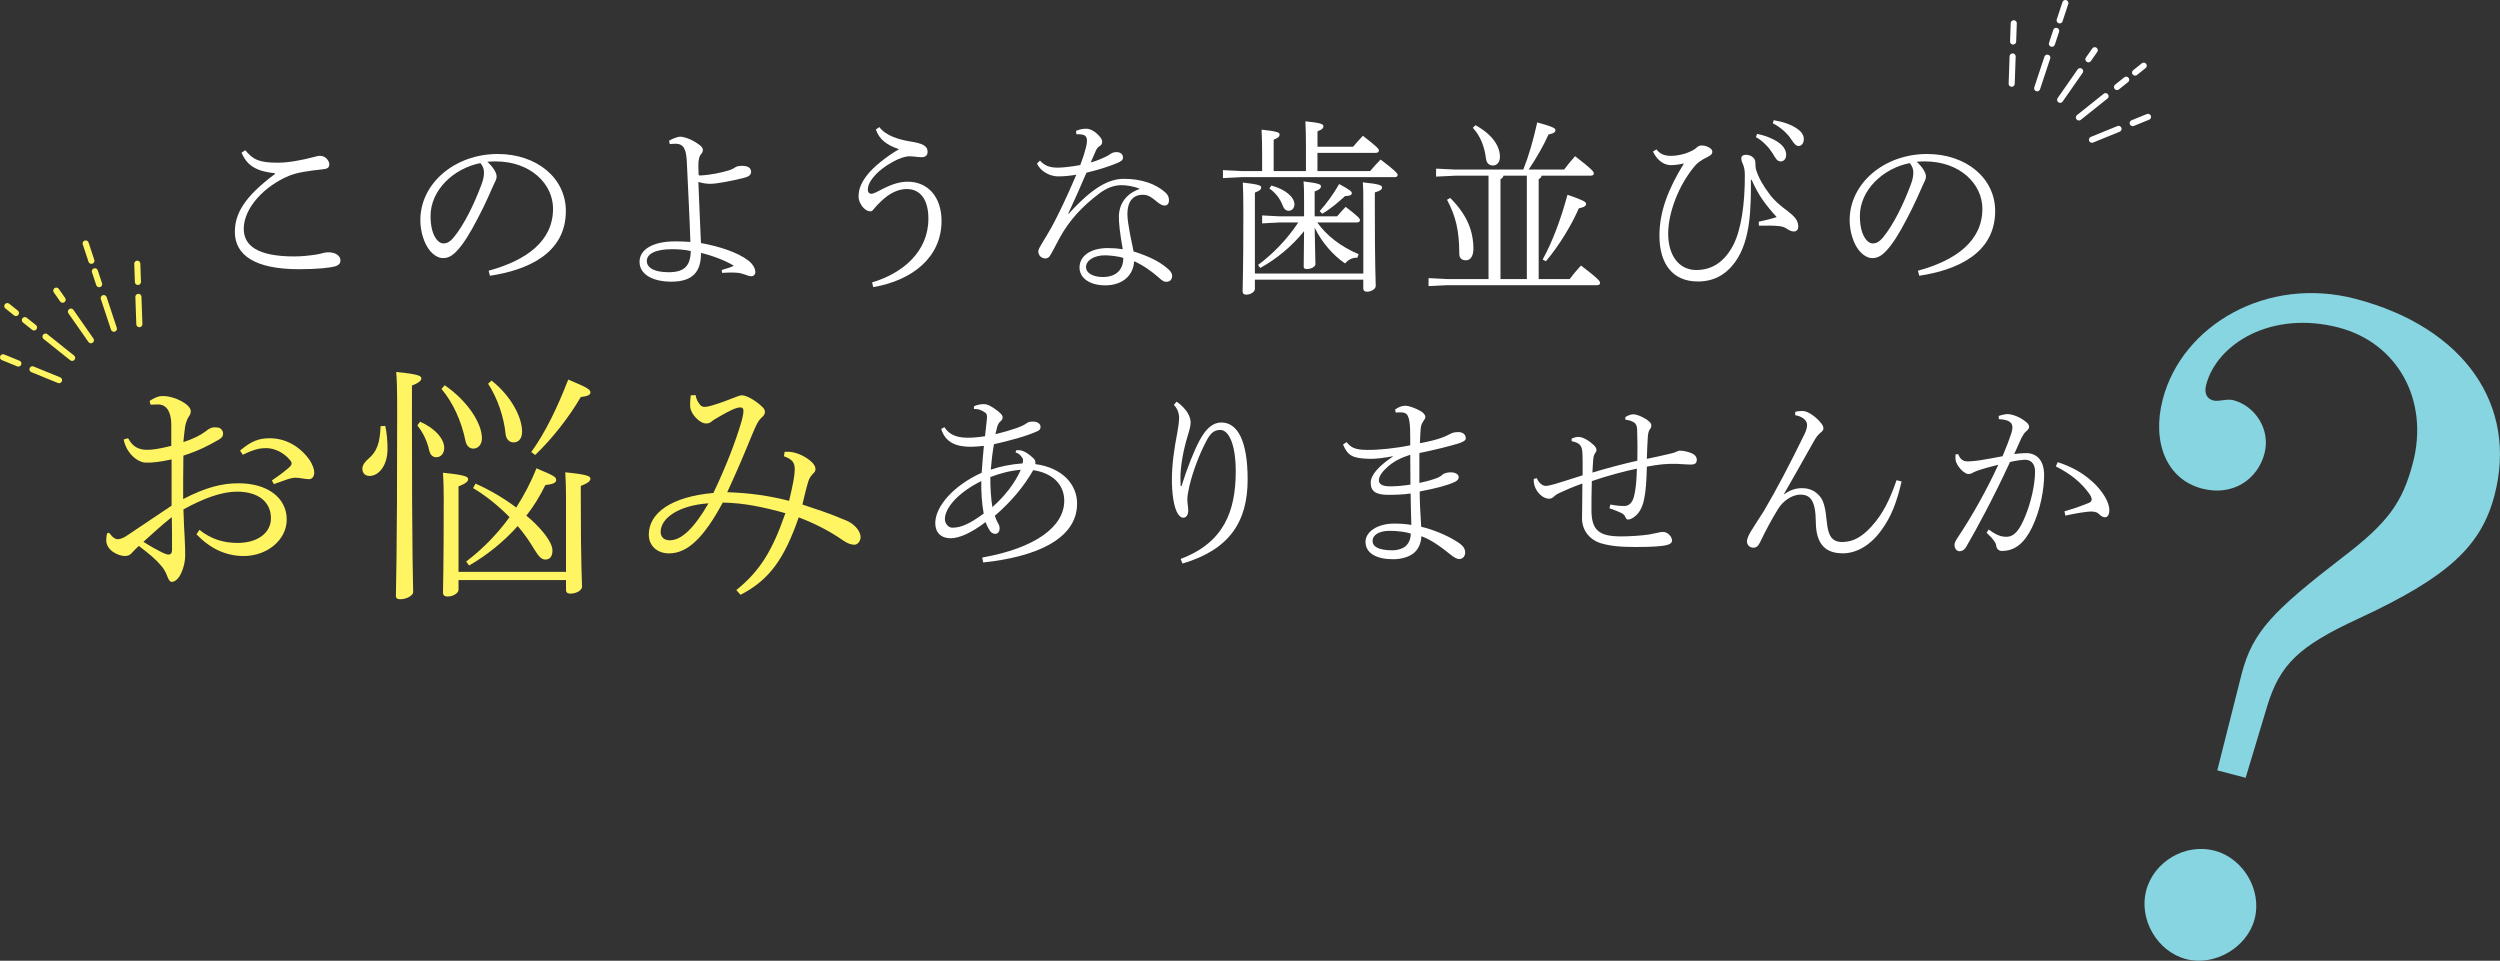 <?xml version="1.0" encoding="UTF-8"?>
<svg id="_レイヤー_2" data-name="レイヤー 2" xmlns="http://www.w3.org/2000/svg" viewBox="0 0 821.45 315.68">
  <rect x="0" y="0" width="821.45" height="315.68" fill="#333333" stroke="none"/>
  <defs>
    <style>
      .cls-1 {
        stroke: #fff;
      }

      .cls-1, .cls-2 {
        fill: none;
        stroke-linecap: round;
        stroke-linejoin: round;
        stroke-width: 2px;
      }

      .cls-3 {
        fill: #fff;
      }

      .cls-2 {
        stroke: #fff562;
      }

      .cls-4 {
        fill: #fff562;
      }

      .cls-5 {
        fill: #87d5e0;
      }
    </style>
  </defs>
  <g id="memo">
    <g>
      <path class="cls-3" d="M90.35,56.93c-5.49-.61-9.03-2.07-10.98-6.77l1.22-.79c2.56,3.05,4.51,4.09,10.67,4.09,3.48,0,7.75-.79,11.95-1.89.67-.18,1.28-.37,2.01-.37,1.71,0,2.99,1.59,2.99,2.87,0,.91-.61,1.4-1.83,1.52-5.06.55-8.66,1.04-11.47,2.2-8.05,3.35-14.82,10.55-14.82,17.38,0,5.49,4.45,9.09,16.59,9.09,2.56,0,5.18-.3,7.14-.61.79-.12,1.34-.24,2.01-.43.67-.18,1.28-.31,1.83-.31,2.44-.12,4.21,1.1,4.21,2.62,0,.85-.31,1.52-1.83,2.01-1.53.43-5.67.92-11.77.92-14.21,0-21.1-4.45-21.1-12.26,0-5.98,3.11-11.53,13.17-19.03v-.24Z"/>
      <path class="cls-3" d="M160.56,88.95c12.5-3.42,21.16-9.76,21.16-20.37,0-8.05-7.26-15.55-18.91-15.55-.91,0-1.65.06-2.68.12,1.89,1.71,3.05,3.6,3.05,4.82,0,.98-.43,1.52-.92,2.62-.73,1.59-2.74,6.4-5.24,11.1-2.75,5.31-4.82,8.54-6.95,10.8-1.65,1.77-3.05,2.32-4.51,2.32-1.22,0-2.87-.67-4.39-2.56-1.77-2.2-3.05-6.04-3.05-9.94,0-12.01,11.28-21.71,25.43-21.71,12.93,0,22.38,7.99,22.38,18.72,0,14.15-12.87,19.46-24.94,21.29l-.43-1.65ZM141.47,71.02c0,3.54.79,6.22,2.07,7.75.67.85,1.52,1.22,2.13,1.22,1.04,0,2.07-.37,3.48-2.07,3.48-4.27,6.65-10.92,8.9-16.89.55-1.46.98-2.74.98-4.27,0-1.16-.3-2.07-1.16-3.17-8.78,1.71-16.41,8.84-16.41,17.44Z"/>
      <path class="cls-3" d="M237.16,88.71c1.71-.49,3.23-.98,3.96-1.4-2.87-1.77-7.38-3.42-10.79-4.21.06,6.53-3.05,9.45-9.76,9.45-6.1,0-10.43-2.38-10.43-6.53s4.57-6.71,11.71-6.71c1.34,0,3.42.06,5,.18-.3-9.21-.79-17.63-1.16-26.04-.18-4.27-.91-6.22-3.78-6.22-.55,0-1.22.06-1.83.12l-.24-1.1c1.16-.73,2.93-1.34,3.6-1.34,1.52,0,4.21,1.04,6.34,2.68.79.55,1.16,1.1,1.16,1.65,0,.61-.18.98-.49,1.28-.67.73-1.04,2.13-.98,4.03l.06,2.56c0,.43.12.55.49.55,3.84-.18,7.2-1.04,8.9-1.52,1.16-.3,1.95-.67,2.38-.98.49-.37,1.1-.67,2.56-.67,1.65,0,2.93.55,2.93,1.95,0,.85-.43,1.52-2.38,2.01-3.6.91-8.84,1.95-10.98,1.95-1.34,0-2.38-.18-3.96-.61.24,6.89.61,14.09.85,20.07,5.98,1.1,11.96,2.99,15.55,5.73,1.71,1.34,2.32,2.81,2.32,3.84,0,.79-.61,1.34-1.34,1.34-.67,0-1.22-.24-2.26-.61-1.46-.55-2.68-.61-4.27-.61-.55,0-1.46,0-3.05.12l-.12-.98ZM220.76,81.88c-5.43,0-8.23,1.59-8.23,3.84s2.38,3.66,6.83,3.72c2.87.06,4.94-.49,6.16-1.95,1.04-1.22,1.4-2.93,1.46-5-2.01-.49-4.39-.61-6.22-.61Z"/>
      <path class="cls-3" d="M286.57,92.79c10.18-3.05,18.48-10.19,18.48-20.92,0-6.28-2.62-9.76-7.13-9.76-2.74,0-5.67,1.34-8.42,4.03-.92.91-1.58,1.52-2.26,2.38-.37.49-.73.92-1.16.92-.79,0-1.46-.3-2.26-1.04s-1.71-2.32-1.71-3.84c0-2.5.92-4.57,2.74-6.95,2.2-2.87,6.34-6.1,10.55-8.6-4.03-1.28-6.53-3.29-7.62-6.46l1.16-.79c2.2,2.93,6.53,4.09,10,4.7,4.03.61,5.85,1.4,5.85,3.42,0,1.16-.73,1.77-1.89,1.77-1.4,0-2.62-.3-4.09-.3-1.28,0-3.23.61-5.37,1.77-2.5,1.4-5,3.17-6.77,5.49-1.1,1.46-1.52,2.5-1.52,3.78,0,.67.37,1.28,1.22,1.28.3,0,.98-.18,2.81-1.16,3.66-1.95,6.4-2.81,9.03-2.81,6.83,0,11.16,5.18,11.16,12.87,0,12.02-9.64,19.58-22.44,21.77l-.37-1.52Z"/>
      <path class="cls-3" d="M351.1,70.29c7.93-8.72,13.17-11.53,18.24-11.53,5.92,0,10.49,1.77,13.48,4.39,1.16,1.04,1.34,2.01,1.28,2.93-.06.85-.61,1.46-1.4,1.46-.85,0-1.34-.37-2.2-.98-2.32-1.89-3.23-2.56-5-2.56-3.35,0-5.06,2.38-5.06,6.34,0,1.83.43,3.96.73,5.79.43,2.5,1.04,4.88,1.28,6.47,5.12,1.65,8.36,3.23,11.1,5.55.98.79,1.65,1.65,1.59,2.68-.06.98-.67,1.77-1.95,1.77-.67,0-1.22-.24-2.74-1.65-1.95-1.71-4.88-3.84-7.81-5.12-.18,4.57-3.72,7.93-9.45,7.93-5.37,0-8.48-2.56-8.48-5.85,0-3.96,3.84-6.4,9.27-6.4,1.83,0,3.29.12,4.94.37-.92-5.06-1.34-8.84-1.28-11.04.12-3.17,1.77-7.01,6.89-8.78-1.95-.85-4.27-1.22-6.22-1.22-2.44.06-4.82,1.04-6.95,2.62-5.61,4.21-9.94,8.78-13.24,14.82-1.04,1.95-2.44,4.7-3.17,5.85-.3.49-.98.85-1.59.79-1.46-.12-2.2-1.22-2.2-2.38,0-1.04,2.26-4.03,4.45-8.05,1.77-3.23,4.88-9.58,8.05-17.08-1.77.3-3.84.55-5.98.55-2.68,0-5.73-1.59-6.95-4.21l.98-.98c1.52,1.65,3.11,2.32,5.92,2.32,1.4,0,4.33-.3,7.32-.85.79-2.07,1.34-3.72,1.83-5.61.24-.98.37-1.65.37-2.5,0-.67-.18-1.34-.91-1.71-.55-.24-1.59-.37-2.56-.3l-.12-1.1c1.1-.49,2.2-.73,3.35-.73,1.4,0,3.11.98,4.51,2.68.55.61.73,1.16.73,1.71s-.31,1.04-.85,1.34c-.67.37-1.1,1.16-1.34,1.77-.55,1.28-.98,2.2-1.58,3.6,1.83-.49,3.29-1.1,5.43-2.13.3-.18.61-.37.98-.61.43-.31.98-.67,2.07-.67,1.28,0,2.13.67,2.13,1.77,0,.85-.55,1.28-2.07,1.89-2.93,1.22-5.98,2.13-9.94,3.11-2.26,5.31-4.03,9.27-5.98,13.42l.12.12ZM363.06,83.89c-3.42,0-6.22,1.59-6.22,3.9,0,1.71,1.95,3.23,5.55,3.23,4.33,0,6.71-2.38,6.71-6.28-1.83-.61-4.94-.85-6.04-.85Z"/>
      <path class="cls-3" d="M444.6,48.21c1.04-1.22,2.07-2.38,3.23-3.6,4.88,3.84,5.25,4.27,5.25,4.88,0,.43-.37.73-.98.73h-19.21v5.98h17.32c1.04-1.28,2.2-2.5,3.42-3.78,5.12,3.84,5.61,4.64,5.61,5.06s-.3.73-.92.73h-50.38l-6.1.31v-2.62l6.1.3h6.77v-5.61c0-3.42-.06-5.31-.18-7.99,5.31.55,5.92.98,5.92,1.59,0,.49-.18,1.04-1.95,1.71v10.31h10.61v-8.36c0-3.42-.06-5.31-.18-7.99,5.18.49,5.92.98,5.92,1.59,0,.49-.18,1.04-1.95,1.71v5.06h11.71ZM447.96,89.87v-22.14c0-4.21,0-5.79-.18-7.81,5.67.55,6.34,1.04,6.34,1.65,0,.49-.24,1.04-2.38,1.65v4.45c0,20.92.3,24.76.3,26.29,0,1.04-1.58,1.89-2.87,1.89-.85,0-1.22-.43-1.22-1.04v-2.93h-35.62v3.05c0,1.04-1.53,1.89-2.87,1.89-.79,0-1.16-.43-1.16-1.04,0-1.95.24-6.65.24-25.43,0-5.12-.06-8.36-.18-10.37,5.37.61,6.04.98,6.04,1.59,0,.49-.24,1.04-2.07,1.71v26.59h35.62ZM432.83,73.09c2.93,4.21,7.75,7.99,13.6,10.43l-.43,1.16c-1.83-.06-3.11.79-4.02,1.89-3.9-2.62-7.75-7.01-10-11.77.12,7.81.24,10.98.24,12.01,0,.79-1.34,1.59-2.81,1.59-.73,0-1.04-.24-1.04-.79,0-1.22.06-3.96.12-11.65-4.15,5.12-9.09,9.15-14.39,12.08l-.73-.98c4.94-3.66,9.64-8.54,13.23-13.97h-6.16l-5.73.31v-2.62l5.73.3h8.05v-3.66c0-4.21,0-5.79-.18-7.81,5.06.61,5.73.98,5.73,1.59,0,.49-.24,1.04-2.07,1.71v8.17h7.38c.98-1.22,1.71-1.95,2.81-3.11,4.15,3.17,4.7,3.84,4.7,4.39,0,.43-.37.73-.98.73h-13.05ZM417.77,60.96c5.25,1.46,7.56,4.15,7.56,6.22,0,.98-.67,2.07-1.83,2.07-1.04,0-1.65-.61-2.13-1.95-.73-1.95-2.38-4.09-4.27-5.37l.67-.98ZM433.62,69.37c2.26-2.5,4.45-5.49,6.4-8.9,3.96,2.13,4.15,2.5,4.15,3.05s-.67.91-2.2.91c-2.38,2.13-4.76,4.21-7.5,5.79l-.85-.85Z"/>
      <path class="cls-3" d="M489.13,57.73h-11.04l-6.22.3v-2.62l6.22.3h22.44c1.83-4.64,3.17-9.27,4.57-15.49,5.31,1.46,5.98,1.95,5.98,2.5,0,.61-.37,1.1-2.26,1.46-1.71,3.78-3.9,7.62-6.53,11.53h11.65c1.22-1.59,2.07-2.68,3.6-4.39,5.49,4.21,6.16,5.06,6.16,5.67,0,.43-.37.73-.98.73h-16.16c-.12.55-.49.91-.98,1.16v32.81h10.18c1.16-1.52,2.13-2.74,3.72-4.45,5.55,4.21,6.28,5.12,6.28,5.73,0,.43-.37.73-.98.73h-49.16l-6.22.3v-2.62l6.22.31h13.48v-33.97ZM476.51,65.04c5.55,5.55,7.62,10.86,7.62,16.77,0,2.32-.98,3.72-2.44,3.72-1.28,0-2.2-.61-2.2-2.13,0-7.56-1.16-12.44-4.03-17.75l1.04-.61ZM484.8,41.14c5.49,2.99,8.05,6.83,8.05,10.43,0,1.89-1.16,2.81-2.26,2.81-1.28,0-2.13-.73-2.32-2.26-.49-3.78-1.71-7.32-4.33-10.12l.85-.85ZM501.69,91.7v-33.97h-7.68c-.12.55-.49.91-.98,1.16v32.81h8.66ZM506.88,85.29c3.35-6.1,5.98-13.3,8.17-21.29,5.18,1.77,6.1,2.32,6.1,2.99,0,.61-.49,1.1-2.38,1.46-2.38,5.49-6.4,12.14-10.8,17.38l-1.1-.55Z"/>
      <path class="cls-3" d="M577.87,72.85c1.77-.37,4.09-.92,5.92-1.52-3.72-4.09-6.04-7.2-8.23-12.26h-.24c0,9.09,0,19.82-5.18,27.02-3.17,4.33-7.14,6.4-12.26,6.4-8.23,0-12.62-5.73-12.62-15.06,0-7.81,2.81-15.25,8.05-23.72-1.65.37-3.17.55-4.27.55-1.65,0-4.15-.85-5.92-4.45l1.16-.73c1.28,1.71,2.93,2.13,4.82,2.13s3.72-.49,4.88-.85c1.58-.55,2.99-1.28,3.66-2.01.37-.37.98-.55,1.52-.55,1.52,0,3.48.92,3.48,2.01,0,.73-.37,1.16-1.46,1.71-2.26,1.1-3.48,2.01-4.33,3.05-5.37,6.4-8.72,15.43-8.72,22.2s3.23,11.95,9.27,11.95c5.25,0,9.33-2.81,12.14-8.23,2.56-5,3.84-13.48,3.78-23.05,0-1.52-.24-2.68-.79-3.9-.24-.43-.37-1.1-.37-1.52,0-.73.55-1.16,1.52-1.16,1.4,0,3.11.85,3.11,2.62,0,.85.06,1.77.24,2.32.67,2.32,2.32,5.31,4.45,8.05,1.46,2.01,3.48,3.72,6.04,5.61,2.07,1.65,3.35,2.87,3.35,5,0,.98-.55,1.59-1.4,1.59-.67,0-1.34-.18-2.38-.92-1.1-.67-1.71-.73-2.68-.85-1.34-.18-3.84-.18-6.46-.12l-.06-1.28ZM577.33,44c2.93.55,5.79,1.77,7.62,3.23,1.1.91,1.95,2.2,1.95,3.6s-.79,2.2-1.77,2.2c-1.22,0-1.65-.91-2.74-2.74-1.04-1.65-3.05-3.96-5.43-5.24l.37-1.04ZM582.82,39.49c3.17.55,5.85,1.46,7.87,2.93,1.46,1.04,2.01,2.2,2.01,3.29,0,1.4-.79,2.26-1.71,2.26-.67,0-1.28-.37-2.44-2.2-1.22-1.95-3.66-4.09-6.04-5.25l.3-1.04Z"/>
      <path class="cls-3" d="M630.21,88.95c12.5-3.42,21.16-9.76,21.16-20.37,0-8.05-7.26-15.55-18.91-15.55-.91,0-1.65.06-2.68.12,1.89,1.71,3.05,3.6,3.05,4.82,0,.98-.43,1.52-.92,2.62-.73,1.59-2.74,6.4-5.25,11.1-2.74,5.31-4.82,8.54-6.95,10.8-1.65,1.77-3.05,2.32-4.51,2.32-1.22,0-2.87-.67-4.39-2.56-1.77-2.2-3.05-6.04-3.05-9.94,0-12.01,11.28-21.71,25.43-21.71,12.93,0,22.38,7.99,22.38,18.72,0,14.15-12.87,19.46-24.94,21.29l-.43-1.65ZM611.12,71.02c0,3.54.79,6.22,2.07,7.75.67.85,1.52,1.22,2.13,1.22,1.04,0,2.07-.37,3.48-2.07,3.48-4.27,6.65-10.92,8.9-16.89.55-1.46.98-2.74.98-4.27,0-1.16-.3-2.07-1.16-3.17-8.78,1.71-16.41,8.84-16.41,17.44Z"/>
      <path class="cls-3" d="M322.73,183.2c17.44-3.11,26.96-10.12,26.96-18.66,0-5.55-4.09-9.15-10.19-10.06-3.05,5.31-7.01,10.12-12.62,15,.49,1.52.97,2.26,1.34,2.99.18.37.24.79.24,1.22,0,.79-.49,1.71-1.4,1.71-.55,0-1.28-.18-1.83-1.04-.49-.73-1.04-1.83-1.4-2.81-4.63,3.54-8.66,5.31-11.46,5.31-3.17,0-5.06-1.89-5.06-4.94,0-5.61,6.1-12.44,15.25-16.59.24-3.72.43-5.49.73-8.84-1.52.18-3.17.31-4.21.31-4.45,0-8.36-1.1-9.82-5.85l1.04-.61c1.65,2.62,4.21,3.42,7.44,3.48,1.71.06,3.9-.18,5.92-.49.24-2.38.43-3.72.61-5.61.12-1.34-.06-1.83-.55-2.13-1.4-.98-2.26-1.22-3.72-1.22l.06-.91c1.22-.49,2.13-.67,3.23-.67,1.16,0,2.44.61,4.64,2.32,1.28,1.04,1.52,1.52,1.52,2.07,0,.61-.3.91-.91,1.46-.3.3-.73.91-.92,1.77-.24.91-.43,1.65-.55,2.26,5.92-1.46,9.09-2.68,10.25-3.6.49-.37.92-.55,2.26-.55,1.22,0,2.32.73,2.32,1.65,0,.61-.12,1.1-.92,1.46-3.72,1.71-9.27,3.17-14.39,4.33-.49,2.81-.79,5.31-1.04,8.36,2.74-.98,6.46-1.77,10.49-2.07.06-.43.12-.73.12-.98,0-.55-.18-.79-.43-1.1-.55-.73-.98-1.16-2.01-1.52l.12-.67c.3-.06.73-.06.98-.06.92,0,2.56.55,4.82,2.74.55.55.67,1.1.55,1.83,8.96,1.22,13.72,6.71,13.72,12.99,0,12.08-14.52,17.63-30.86,19.33l-.31-1.59ZM322.42,158.08c-7.32,3.6-11.95,8.66-11.95,12.5,0,1.46,1.16,2.81,2.44,2.81,2.87,0,5.73-1.28,10.31-4.64-.61-3.23-.85-7.2-.79-10.67ZM325.41,156.74c-.06,3.48.24,7.32.67,9.88,4.09-3.6,7.44-7.93,9.33-12.26-3.66.31-6.71,1.16-10,2.38Z"/>
      <path class="cls-3" d="M386.59,131.97c1.22.79,2.87,2.32,3.72,3.84.73,1.28.91,2.32.91,2.99,0,1.22-.49,2.87-.85,4.03-1.65,5.31-2.5,10.49-2.5,14.09,0,.55,0,1.52.06,2.81l.3-.06c1.95-6.22,4.21-11.77,5.98-15.06,2.13-3.96,4.45-5.79,7.08-5.79,5.37,0,8.66,6.04,8.66,18.72,0,13.78-5.86,23.05-21.41,27.63l-.61-1.52c14.27-5.37,18.11-15.74,18.11-28.85,0-8.42-2.13-13.54-5.12-13.54-2.32,0-3.48,1.59-4.57,3.72-2.2,4.15-4.33,9.64-5.55,14.76-.31,1.34-.67,3.29-.67,4.27,0,1.34.3,2.56.3,3.72,0,1.4-.61,2.38-1.65,2.38-.61,0-1.22-.49-1.71-1.22-1.4-2.07-2.01-6.83-2.01-11.28,0-4.94.73-10,1.77-15.43.3-1.52.61-3.66.61-5,0-.85-.3-1.95-.67-2.68-.24-.49-.61-.98-1.04-1.46l.85-1.04Z"/>
      <path class="cls-3" d="M442.46,145.27c1.4,1.71,2.62,2.5,6.59,2.56,3.84.06,9.33-.49,14.33-1.52,0-2.07,0-3.72-.06-5.49-.06-1.83-.31-3.29-.73-4.15-.3-.61-.85-1.1-1.89-1.16-.92-.06-1.65,0-2.07.06l-.24-.98c1.16-.91,2.38-1.28,3.48-1.28.92,0,3.11.73,4.94,1.77.92.55,1.53,1.28,1.53,1.89,0,.55-.24.79-.61,1.34-.61.91-.85,1.59-.92,2.56-.12,1.52-.18,2.74-.24,4.76,3.23-.61,5.37-1.16,7.07-1.77.98-.37,1.71-.67,2.62-1.16.91-.49,1.58-.73,2.99-.73,1.28,0,2.38.73,2.38,2.01,0,.73-.73,1.16-2.32,1.71-2.81.85-7.56,2.07-12.93,3.17v9.82c2.93-.61,5-1.28,6.16-1.77.49-.24.98-.49,1.46-.98.43-.43,1.59-.73,2.68-.73,1.77,0,2.62.79,2.62,1.59,0,.67-.43,1.16-1.34,1.59-2.56,1.16-5.79,2.01-11.47,3.11,0,3.72.24,7.68.49,11.59,3.66.85,8.23,2.68,11.34,4.64,2.26,1.34,3.11,2.38,3.11,3.84,0,1.22-.85,2.13-1.89,2.13-.79,0-1.65-.43-2.99-1.52-3.54-2.87-6.59-4.94-9.51-5.98-.06,2.32-1.1,4.39-2.44,5.49-1.77,1.46-4.39,2.07-6.83,2.07-5.43,0-9.09-1.95-9.09-5.73,0-3.17,3.72-5.98,9.45-5.98,1.89,0,3.84.12,5.61.43-.12-3.48-.18-6.83-.24-10.31-2.62.37-5.37.43-7.32.43-4.03,0-5.79-1.1-5.79-3.96,0-2.68,2.8-5.61,7.26-8.6v-.12c-2.93.55-5.85.92-7.75.85-5.37-.18-7.01-.92-8.6-4.7l1.16-.79ZM456.61,174.42c-3.48,0-5.61,1.34-5.61,3.35,0,1.83,1.95,3.05,6.53,3.05,1.71,0,3.72-.61,4.63-1.65.73-.79,1.34-1.89,1.4-3.84-1.65-.55-4.33-.91-6.95-.91ZM463.38,149.42c-3.23,1.04-5.55,2.26-7.5,4.03-1.77,1.59-2.81,3.05-2.81,4.45,0,1.22,1.34,1.83,3.23,1.89,1.65.06,4.27-.12,7.14-.55,0-3.17-.06-6.71-.06-9.82Z"/>
      <path class="cls-3" d="M529.07,165.76c1.83.37,3.72.55,4.88.49,1.4-.06,2.44-1.28,2.87-2.87.73-2.62.92-5.73,1.04-9.39-4.21.85-9.82,2.38-14.82,4.09-.12,3.72-.12,7.81-.12,9.51,0,6.89,2.74,8.66,9.82,8.66,2.62,0,6.53-.24,9.03-.61.73-.12,1.65-.3,2.44-.49.61-.12,1.34-.37,2.26-.37,1.52,0,2.93,1.59,2.93,2.81,0,.73-.61,1.28-2.07,1.59-1.52.3-4.33.55-9.7.55s-8.54-.3-11.77-1.28c-3.72-1.22-6.04-4.33-6.04-8.11,0-1.95.12-6.47.12-11.47-3.48,1.22-6.1,2.44-7.56,3.11-.55.24-1.28.67-1.77,1.16-.61.55-.98.73-1.65.73s-1.71-.3-2.62-1.1c-1.59-1.34-2.5-3.35-2.38-5.37l.98-.3c.73,1.59,1.77,2.56,3.05,2.56.49,0,1.52-.24,2.87-.61,2.26-.67,4.51-1.4,9.15-2.87,0-2.44.06-4.88-.06-7.32-.12-2.44-.85-3.35-3.54-3.9v-.85c.85-.37,1.65-.55,2.2-.55,1.34,0,3.29.98,5.12,2.74.49.43.85,1.1.85,1.59,0,.37-.24.73-.55,1.16-.37.61-.49,1.34-.55,2.26-.12,1.4-.18,2.87-.24,3.96,4.88-1.46,9.7-2.74,14.76-3.9.06-3.42.06-6.65-.06-10.06-.06-1.83-.67-2.38-1.46-2.74-.85-.43-1.65-.61-2.38-.61l-.06-.91c.79-.55,2.01-.92,2.5-.92,1.34,0,2.93.73,4.51,1.71,1.34.98,1.53,1.4,1.53,1.89s-.06.85-.43,1.28c-.43.55-.67,1.46-.73,2.93-.12,2.01-.24,4.33-.3,6.83,2.5-.49,5.06-1.1,7.2-1.59.73-.18,1.46-.3,2.2-.61.37-.18.98-.49,1.46-.49,1.22,0,2.8.37,3.84.85,1.22.49,1.71,1.34,1.71,2.13,0,1.28-.79,1.59-1.95,1.59-1.46,0-3.05-.18-4.51-.24-3.35-.12-6.4.24-9.94.92-.12,4.82-.37,8.05-.85,10.37-.43,2.32-1.28,4.76-3.48,6.28-.61.43-1.28.73-1.89.73-.31,0-.55-.12-.85-.85-.24-.61-.73-1.04-1.52-1.4-.73-.37-2.68-1.1-3.72-1.46l.31-1.22Z"/>
      <path class="cls-3" d="M586.22,162.41c1.95-1.4,3.84-2.01,5.85-2.01,2.62,0,4.57.98,6.1,2.93.98,1.28,1.65,3.48,2.07,8.05.43,4.51,1.59,6.71,5.06,6.71s6.46-1.59,9.64-5.12c3.72-4.09,5.98-8.66,8.23-15.19l1.65.43c-1.53,6.59-3.29,11.47-6.71,16.1-3.54,4.88-8.05,7.44-12.44,7.5-5.61.06-8.96-2.74-9.03-10.25-.06-7.26-1.89-9.03-5.06-9.03-2.99,0-5.86,2.32-7.26,4.57-2.07,3.35-4.03,6.95-6.04,11.16-.55,1.16-1.16,1.65-2.01,1.71-1.1.06-2.26-.73-2.26-2.07,0-.98.73-2.38,1.4-3.48,1.52-2.5,2.99-4.64,4.09-6.4,4.27-7.2,8.78-15.86,13.48-25.49.55-1.22.79-2.13.79-2.93,0-1.71-1.95-2.87-3.9-3.17v-1.1c.92-.24,1.89-.3,2.38-.3,1.95,0,4.76,2.2,6.28,4.21.43.61.61,1.04.61,1.59,0,.61-.49.92-1.28,1.65-.61.55-1.04,1.04-1.89,2.56-4.03,7.07-6.83,12.2-9.82,17.32l.06.06Z"/>
      <path class="cls-3" d="M653.44,174c1.52,1.04,3.29,2.38,5.73,2.38,2.62,0,4.33-1.95,6.34-6.89,1.71-4.15,3.17-10.06,3.17-14.58,0-2.93-1.77-3.84-3.17-3.84-.98,0-3.05.24-5.06.73-5.43,11.77-11.04,22.14-14.46,27.99-.55.92-1.28,1.34-2.13,1.34-.98,0-1.65-.98-1.65-2.01,0-.61.24-1.28.79-2.07,5.31-7.99,9.7-15.92,13.6-24.33-2.5.61-4.63,1.16-7.07,2.01-.79.3-1.34.61-1.65.79-.37.18-.73.24-1.16.24-.85-.06-2.44-1.16-3.54-3.05-.43-.73-.67-1.4-.67-2.38,0-.3,0-.55.06-1.04l.85-.06c.73,1.83,1.71,2.38,3.17,2.38.85,0,2.07-.12,3.54-.3,2.5-.37,5.37-.92,7.87-1.4,1.34-3.17,2.2-5.49,2.87-7.5.18-.61.37-1.4.37-1.95,0-1.77-1.34-2.56-4.45-2.74l-.06-1.04c1.22-.43,2.32-.61,2.93-.61,1.28,0,3.66.73,5.67,2.26,1.04.79,1.4,1.28,1.4,1.95,0,.49-.43.98-.98,1.46-.67.55-1.1,1.34-1.59,2.26-.73,1.65-1.34,3.05-2.32,5.18,1.46-.18,2.87-.3,3.9-.3,3.29,0,5.92,2.13,5.92,7.26,0,4.45-1.16,11.34-3.96,17.14-2.56,5.25-5.67,7.75-9.94,7.75-.98,0-1.71-.67-1.83-1.65-.12-.92-.49-1.28-.79-1.77-.43-.61-1.04-1.28-2.38-2.56l.67-1.04ZM678.32,168.02c3.54-1.04,6.04-1.95,8.11-2.81.49-.18.85-.61.85-1.04s-.12-.98-.67-1.77c-2.56-3.66-6.04-6.59-11.1-9.15l.61-1.4c4.64,1.52,8.17,3.48,11.59,6.59,3.17,2.93,5.37,6.59,5.37,9.09,0,1.65-.55,2.44-1.46,2.44-.49,0-1.22-.3-2.13-1.22-.55-.55-1.71-.73-2.74-.67-1.77.12-4.51.55-8.11,1.34l-.3-1.4Z"/>
      <path class="cls-4" d="M56.36,150.96c-3.73.81-6.4,1.13-8.59,1.05-2.75-.16-6.32-3.24-7.13-7.61l1.46-.41c1.54,3,3.73,3.81,6.24,3.81,1.7,0,3.65-.24,7.94-1.3v-6.89c0-3.32-.97-6.72-4.38-6.72-.97,0-1.86.08-2.43.08l-.32-1.22c1.21-.81,2.67-1.62,4.29-1.62,4.13,0,9.24,2.84,9.24,4.94,0,.89-.32,1.38-.73,1.94-.57.89-.97,2.35-1.13,3.16-.24,1.78-.41,3.4-.57,5.1,3.08-.97,5.91-2.43,7.13-3.4.65-.49,1.3-1.05,2.11-1.3.65-.24,1.38-.16,2.19-.08,1.05.16,1.62,1.22,1.62,1.94,0,.97-.4,1.46-1.54,2.11-3.08,1.78-6.48,3.56-11.5,5.18-.08,4.78-.08,9.48-.08,14.26,7.37-3.81,12.64-5.18,18.23-5.18,9.4,0,15.8,4.7,15.8,11.91,0,6.8-6.56,11.99-14.1,11.99-6.08,0-11.18-2.59-15.55-7.13l.97-1.46c3.89,3.08,7.94,4.29,12.56,4.29,6.56,0,10.94-3.32,10.94-8.1,0-5.18-3.89-8.75-11.18-8.75-4.78,0-10.69,2.03-17.58,5.83.16,3.97.24,7.37.41,9.32.16,2.51.16,4.54.16,6.08,0,1.13-.32,3-.81,4.29-.89,2.59-2.19,4.13-3.65,4.13-.41,0-.89-.49-1.3-1.54-.57-1.62-1.21-2.67-1.94-3.56-2.11-2.51-4.05-4.05-7.53-6.72-.81.81-1.7,1.62-2.19,2.19-.49.65-1.21,1.13-2.35,1.13-1.22,0-2.59-.49-3.73-1.22-1.3-.81-2.43-2.27-2.43-3.89,0-1.22.16-2.51.65-2.51.16,0,.41.08.57.32.89,1.22,1.7,1.78,2.67,1.78.65,0,1.7-.41,2.59-.97,5.35-3.56,10.78-7.21,14.99-10.05v-15.23ZM47.13,178.02c2.35,1.54,4.62,2.75,6.08,3.48,1.21.57,1.78.73,2.27.73.65-.08,1.05-.49,1.05-1.62,0-3.24,0-7.21-.08-10.69-3.32,2.59-6.32,5.43-9.32,8.1ZM89.34,157.85c2.19-1.46,4.13-2.92,5.51-4.13.65-.57.97-.97.97-1.54,0-.32-.32-.73-.49-.97-2.19-2.67-5.35-3.97-7.86-3.97-2.03,0-3.81.32-7.7,2.19l-.89-1.38c3.73-3.16,6.24-4.05,9.72-4.05,4.94,0,9.56,2.35,12.88,6.8,1.3,1.86,1.78,3.48,1.78,4.46,0,1.46-.89,2.19-1.62,2.19-.57,0-1.3-.08-2.27-.24-.89-.16-1.62-.24-2.43-.24-.24,0-.89.08-1.21.16-1.05.24-2.59.81-5.75,1.94l-.65-1.22Z"/>
      <path class="cls-4" d="M126.6,139.95c.49,2.19.73,4.94.73,7.61,0,5.35-2.84,8.83-5.91,8.83-1.46,0-2.35-.97-2.35-2.35,0-.89.49-2.03,2.02-3.32,2.67-2.35,3.73-4.86,3.97-10.69l1.54-.08ZM135.35,135.33c0,49.66.41,56.71.41,59.22,0,1.13-2.19,2.35-4.21,2.35-.97,0-1.46-.32-1.46-1.05,0-3.81.41-10.61.41-60.51,0-7.7-.08-10.37-.32-13.12,7.37.73,8.26,1.3,8.26,2.11,0,.65-.57,1.38-3.08,2.35v8.67ZM138.02,138.57c5.02,2.19,7.94,5.67,7.94,8.59,0,1.86-1.13,3.08-2.59,3.08-1.21,0-2.02-.81-2.35-2.27-.65-3-2.03-5.91-3.89-8.18l.89-1.22ZM146.12,126.58c7.53,5.18,12.23,12.48,12.23,17.42,0,2.03-1.21,3.4-2.83,3.4-1.3,0-2.27-.97-2.59-2.59-1.3-6.4-4.05-12.48-7.86-17.01l1.05-1.22ZM150.66,190.58v3.24c0,1.05-1.78,2.19-3.56,2.19-1.05,0-1.54-.41-1.54-1.38,0-2.75.24-7.05.24-30.78,0-3.56-.08-5.75-.24-8.51,7.37.73,8.26,1.3,8.26,2.11,0,.65-.57,1.38-3.16,2.35v28.11h35.32v-24.3c0-3.48-.08-5.67-.24-8.42,7.37.73,8.26,1.3,8.26,2.11,0,.65-.57,1.38-3.16,2.35v4.05c0,23.17.41,26.98.41,29.08,0,1.13-1.78,2.27-3.81,2.27-.97,0-1.46-.41-1.46-1.22v-3.24h-35.32ZM156.25,158.9c4.86,2.19,9.4,4.86,13.37,7.86,2.59-4.05,4.86-8.34,6.64-12.88,6.08,2.51,6.48,2.92,6.48,3.81s-.81,1.38-3.56,1.7c-1.7,3.48-3.73,6.89-6.24,10.05,1.13.89,2.11,1.78,3.08,2.75,3.89,3.89,5.51,6.89,5.51,8.67,0,2.03-.89,3-2.35,3-1.13,0-2.11-.81-3.65-3.4s-3.32-5.18-5.43-7.61c-4.54,5.1-10.04,9.56-15.96,12.96l-.97-1.3c5.27-3.97,10.13-8.91,14.26-14.58-3.48-3.56-7.53-6.89-11.99-9.56l.81-1.46ZM161.51,125.04c6.24,4.94,10.04,11.83,10.04,16.85,0,2.19-1.13,3.48-2.83,3.48-1.38,0-2.43-1.13-2.59-2.75-.57-5.67-2.67-11.83-5.75-16.53l1.13-1.05ZM174.56,148.53c4.7-6.48,8.75-14.99,12.15-23.82,6.4,2.67,7.29,3.32,7.29,4.21,0,.73-.57,1.22-3.16,1.54-3.89,6.64-9.32,13.61-14.99,19.04l-1.3-.97Z"/>
      <path class="cls-4" d="M257.83,148.45h1.62c2.59.24,5.43,1.62,7.29,3.4.73.73,1.21,1.46,1.21,2.27,0,.73-.32,1.05-.89,1.62-.73.73-1.21,1.62-1.46,2.43-.65,2.03-1.3,4.94-1.95,7.61,4.05,1.3,9.15,3.08,11.5,4.05,1.05.49,1.94.81,2.59,1.05.49.24.89.4,1.22.57,2.35,1.3,3.81,3.4,3.81,5.02,0,1.46-1.05,2.43-1.86,2.51-.97.08-2.35-.32-3.97-1.46-4.54-3.16-9.4-5.59-14.5-7.53-4.62,13.37-9.56,20.58-19.12,25.44l-1.38-1.54c7.78-6.32,11.83-12.88,16.12-25.27-6.97-1.94-13.69-3.4-20.58-3.48-6.24,11.58-11.58,16.69-17.66,16.69-3.89,0-6.64-2.51-6.64-6.16,0-7.13,7.45-12.48,21.22-13.69,4.29-8.91,7.45-17.42,9.07-22.93.49-1.62.81-3.08.81-4.05,0-.81-.32-1.13-1.05-1.13-1.38,0-3.64,1.13-7.13,3.16-.73.41-1.7.97-2.27,1.46-.73.57-1.13.65-1.86.65-2.11,0-5.02-3.16-5.18-5.43-.08-.97,0-2.27.16-3.81l1.62-.08c.16,1.3.73,2.27,1.38,3.08.32.49.97.81,1.46.81.57,0,1.54-.16,2.59-.49,2.43-.73,5.1-1.7,7.29-2.59,1.38-.57,1.94-.73,2.51-.73,1.54,0,4.37,1.7,6.16,3.32,1.13.97,1.38,1.54,1.38,2.03,0,.65-.24,1.22-.97,1.86-1.3,1.13-1.94,2.59-3.32,5.91-2.75,6.72-5.1,12.23-8.1,18.71,7.37.24,13.69,1.13,20.33,2.84,1.3-5.43,1.86-8.42,1.86-10.37,0-2.27-.89-3.32-3.56-4.29l.24-1.46ZM217.08,174.78c0,1.62,1.05,2.75,3,2.75,3.81,0,7.94-3.89,12.72-12.15-9.64.65-15.72,4.78-15.72,9.4Z"/>
      <path class="cls-5" d="M740.82,302c-2.45,9.33-13.16,15.59-22.49,13.15-9.62-2.52-15.59-13.16-13.15-22.49,2.52-9.62,12.88-15.67,22.49-13.15,9.33,2.45,15.67,12.87,13.15,22.49ZM728.55,253.14l8.02-31.75c3.63-13.86,10.23-20.59,33.35-38.41,14.74-11.25,19.49-17.86,22.91-30.87,5.41-20.65-5.08-39.42-24.31-44.46-22.06-5.78-40.06,5.21-43.62,18.79-.74,2.83.3,4.61,2.28,5.13,1.98.52,4.4-.66,6.67-.07,7.07,1.85,12.3,9.57,10.22,17.49-2.22,8.48-10.38,14.21-20.56,11.54-11.6-3.04-16.56-15.22-12.86-29.37,6.38-24.32,34.22-40.6,63.35-32.96,35.92,9.42,53.35,35.15,45.64,64.56-4.38,16.69-15.2,26.85-44.79,40.55-19.61,9.07-25.7,15.02-29.9,28.73l-7.08,23.53-9.33-2.45Z"/>
      <line class="cls-2" x1="19.4" y1="124.91" x2="10.67" y2="121.35"/>
      <line class="cls-2" x1="6.03" y1="119.45" x2="1" y2="117.4"/>
      <line class="cls-2" x1="23.7" y1="117.59" x2="14.95" y2="110.6"/>
      <line class="cls-2" x1="11.18" y1="107.59" x2="8.17" y2="105.19"/>
      <line class="cls-2" x1="29.87" y1="111.79" x2="23.31" y2="102.39"/>
      <line class="cls-2" x1="20.58" y1="98.48" x2="18.5" y2="95.5"/>
      <line class="cls-2" x1="5.24" y1="102.85" x2="2.4" y2="100.58"/>
      <line class="cls-2" x1="37.42" y1="108.01" x2="34.09" y2="97.95"/>
      <line class="cls-2" x1="32.57" y1="93.37" x2="31.17" y2="89.14"/>
      <line class="cls-2" x1="45.79" y1="106.51" x2="45.48" y2="97.55"/>
      <line class="cls-2" x1="45.32" y1="92.64" x2="45.11" y2="86.65"/>
      <line class="cls-2" x1="30.03" y1="85.69" x2="28.15" y2="80"/>
      <line class="cls-1" x1="687.38" y1="45.91" x2="696.11" y2="42.35"/>
      <line class="cls-1" x1="700.76" y1="40.45" x2="705.79" y2="38.4"/>
      <line class="cls-1" x1="683.09" y1="38.59" x2="691.84" y2="31.6"/>
      <line class="cls-1" x1="695.61" y1="28.59" x2="698.62" y2="26.19"/>
      <line class="cls-1" x1="676.92" y1="32.79" x2="683.48" y2="23.39"/>
      <line class="cls-1" x1="686.21" y1="19.48" x2="688.29" y2="16.5"/>
      <line class="cls-1" x1="701.55" y1="23.85" x2="704.39" y2="21.58"/>
      <line class="cls-1" x1="669.37" y1="29.01" x2="672.7" y2="18.95"/>
      <line class="cls-1" x1="674.22" y1="14.37" x2="675.62" y2="10.14"/>
      <line class="cls-1" x1="661" y1="27.51" x2="661.31" y2="18.55"/>
      <line class="cls-1" x1="661.47" y1="13.64" x2="661.68" y2="7.65"/>
      <line class="cls-1" x1="676.76" y1="6.69" x2="678.64" y2="1"/>
    </g>
  </g>
</svg>